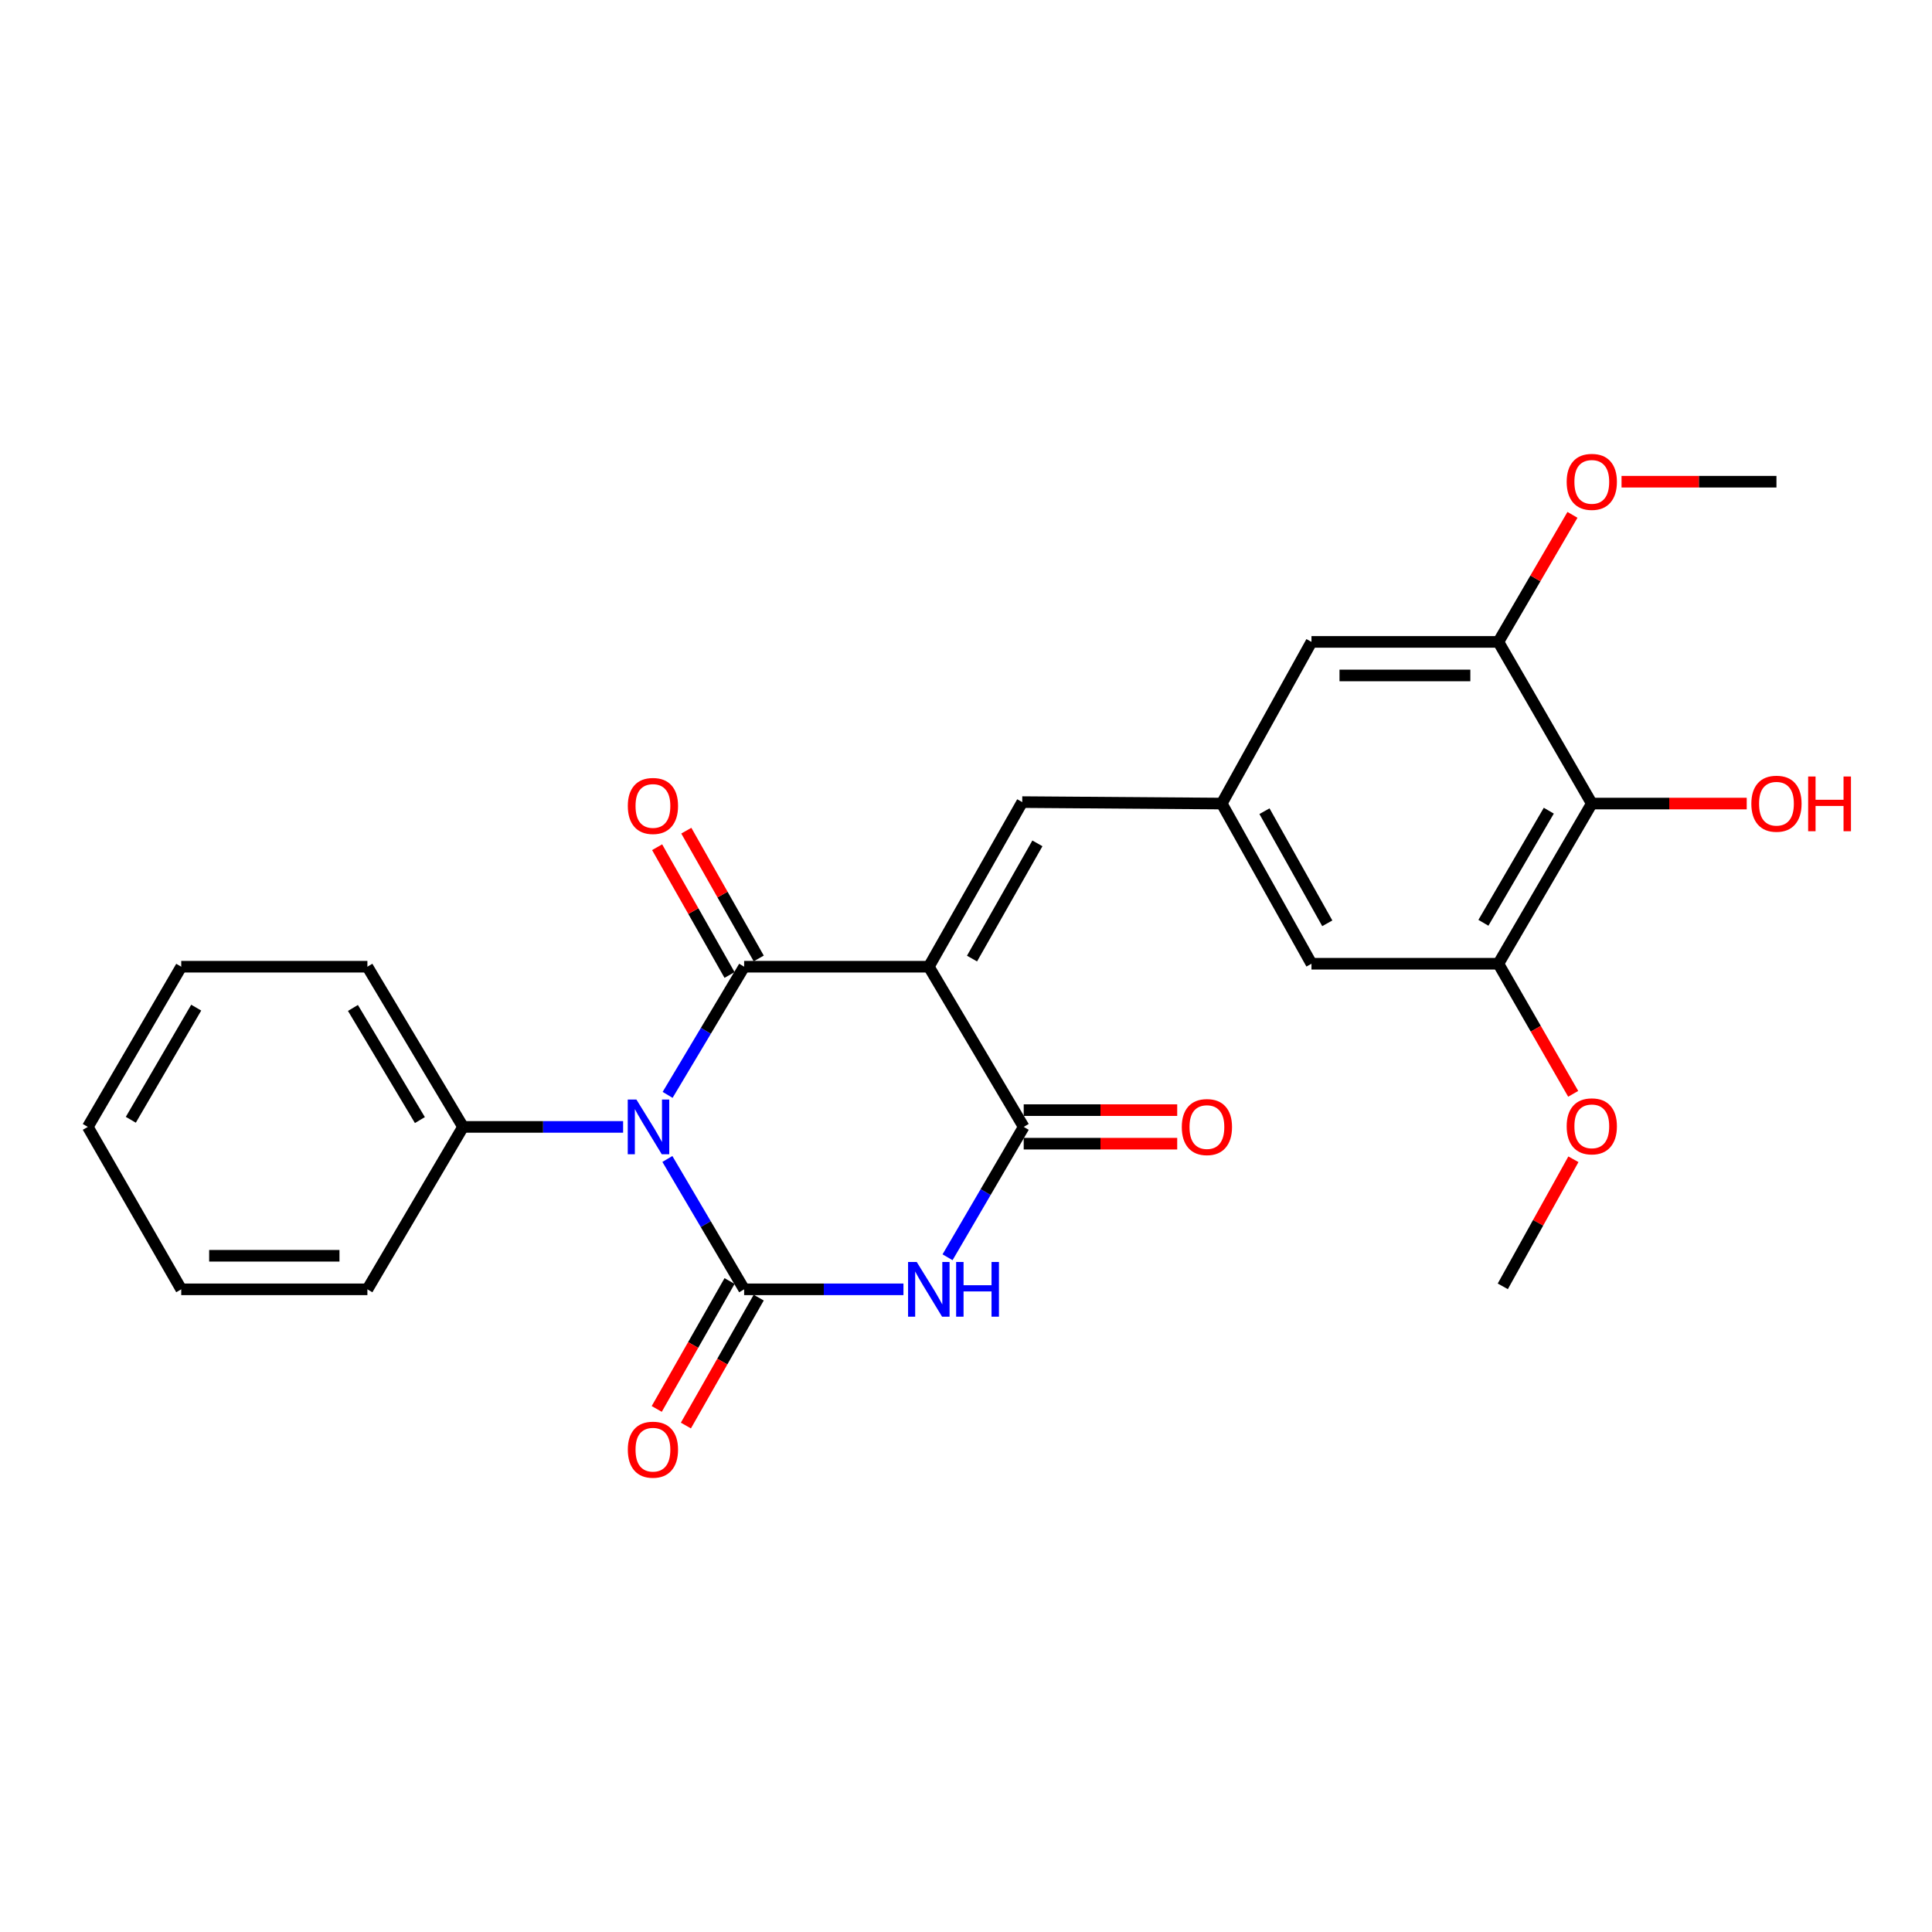 <?xml version='1.0' encoding='iso-8859-1'?>
<svg version='1.1' baseProfile='full'
              xmlns='http://www.w3.org/2000/svg'
                      xmlns:rdkit='http://www.rdkit.org/xml'
                      xmlns:xlink='http://www.w3.org/1999/xlink'
                  xml:space='preserve'
width='1000px' height='1000px' viewBox='0 0 1000 1000'>
<!-- END OF HEADER -->
<rect style='opacity:1.0;fill:#FFFFFF;stroke:none' width='1000' height='1000' x='0' y='0'> </rect>
<path class='bond-1' d='M 345.558,566.709 L 365.362,533.539' style='fill:none;fill-rule:evenodd;stroke:#0000FF;stroke-width:6px;stroke-linecap:butt;stroke-linejoin:miter;stroke-opacity:1' />
<path class='bond-1' d='M 365.362,533.539 L 385.165,500.369' style='fill:none;fill-rule:evenodd;stroke:#000000;stroke-width:6px;stroke-linecap:butt;stroke-linejoin:miter;stroke-opacity:1' />
<path class='bond-2' d='M 345.436,599.882 L 365.301,633.618' style='fill:none;fill-rule:evenodd;stroke:#0000FF;stroke-width:6px;stroke-linecap:butt;stroke-linejoin:miter;stroke-opacity:1' />
<path class='bond-2' d='M 365.301,633.618 L 385.165,667.354' style='fill:none;fill-rule:evenodd;stroke:#000000;stroke-width:6px;stroke-linecap:butt;stroke-linejoin:miter;stroke-opacity:1' />
<path class='bond-10' d='M 322.523,583.283 L 281.099,583.283' style='fill:none;fill-rule:evenodd;stroke:#0000FF;stroke-width:6px;stroke-linecap:butt;stroke-linejoin:miter;stroke-opacity:1' />
<path class='bond-10' d='M 281.099,583.283 L 239.676,583.283' style='fill:none;fill-rule:evenodd;stroke:#000000;stroke-width:6px;stroke-linecap:butt;stroke-linejoin:miter;stroke-opacity:1' />
<path class='bond-0' d='M 480.756,500.369 L 385.165,500.369' style='fill:none;fill-rule:evenodd;stroke:#000000;stroke-width:6px;stroke-linecap:butt;stroke-linejoin:miter;stroke-opacity:1' />
<path class='bond-5' d='M 480.756,500.369 L 529.111,415.169' style='fill:none;fill-rule:evenodd;stroke:#000000;stroke-width:6px;stroke-linecap:butt;stroke-linejoin:miter;stroke-opacity:1' />
<path class='bond-5' d='M 503.113,496.161 L 536.961,436.521' style='fill:none;fill-rule:evenodd;stroke:#000000;stroke-width:6px;stroke-linecap:butt;stroke-linejoin:miter;stroke-opacity:1' />
<path class='bond-26' d='M 480.756,500.369 L 529.874,583.283' style='fill:none;fill-rule:evenodd;stroke:#000000;stroke-width:6px;stroke-linecap:butt;stroke-linejoin:miter;stroke-opacity:1' />
<path class='bond-12' d='M 392.719,496.088 L 373.977,463.019' style='fill:none;fill-rule:evenodd;stroke:#000000;stroke-width:6px;stroke-linecap:butt;stroke-linejoin:miter;stroke-opacity:1' />
<path class='bond-12' d='M 373.977,463.019 L 355.235,429.951' style='fill:none;fill-rule:evenodd;stroke:#FF0000;stroke-width:6px;stroke-linecap:butt;stroke-linejoin:miter;stroke-opacity:1' />
<path class='bond-12' d='M 377.611,504.651 L 358.869,471.582' style='fill:none;fill-rule:evenodd;stroke:#000000;stroke-width:6px;stroke-linecap:butt;stroke-linejoin:miter;stroke-opacity:1' />
<path class='bond-12' d='M 358.869,471.582 L 340.126,438.514' style='fill:none;fill-rule:evenodd;stroke:#FF0000;stroke-width:6px;stroke-linecap:butt;stroke-linejoin:miter;stroke-opacity:1' />
<path class='bond-3' d='M 385.165,667.354 L 426.396,667.354' style='fill:none;fill-rule:evenodd;stroke:#000000;stroke-width:6px;stroke-linecap:butt;stroke-linejoin:miter;stroke-opacity:1' />
<path class='bond-3' d='M 426.396,667.354 L 467.627,667.354' style='fill:none;fill-rule:evenodd;stroke:#0000FF;stroke-width:6px;stroke-linecap:butt;stroke-linejoin:miter;stroke-opacity:1' />
<path class='bond-11' d='M 377.62,663.058 L 358.772,696.162' style='fill:none;fill-rule:evenodd;stroke:#000000;stroke-width:6px;stroke-linecap:butt;stroke-linejoin:miter;stroke-opacity:1' />
<path class='bond-11' d='M 358.772,696.162 L 339.924,729.267' style='fill:none;fill-rule:evenodd;stroke:#FF0000;stroke-width:6px;stroke-linecap:butt;stroke-linejoin:miter;stroke-opacity:1' />
<path class='bond-11' d='M 392.711,671.651 L 373.863,704.755' style='fill:none;fill-rule:evenodd;stroke:#000000;stroke-width:6px;stroke-linecap:butt;stroke-linejoin:miter;stroke-opacity:1' />
<path class='bond-11' d='M 373.863,704.755 L 355.015,737.859' style='fill:none;fill-rule:evenodd;stroke:#FF0000;stroke-width:6px;stroke-linecap:butt;stroke-linejoin:miter;stroke-opacity:1' />
<path class='bond-4' d='M 490.451,650.76 L 510.162,617.022' style='fill:none;fill-rule:evenodd;stroke:#0000FF;stroke-width:6px;stroke-linecap:butt;stroke-linejoin:miter;stroke-opacity:1' />
<path class='bond-4' d='M 510.162,617.022 L 529.874,583.283' style='fill:none;fill-rule:evenodd;stroke:#000000;stroke-width:6px;stroke-linecap:butt;stroke-linejoin:miter;stroke-opacity:1' />
<path class='bond-15' d='M 529.874,591.966 L 569.598,591.966' style='fill:none;fill-rule:evenodd;stroke:#000000;stroke-width:6px;stroke-linecap:butt;stroke-linejoin:miter;stroke-opacity:1' />
<path class='bond-15' d='M 569.598,591.966 L 609.322,591.966' style='fill:none;fill-rule:evenodd;stroke:#FF0000;stroke-width:6px;stroke-linecap:butt;stroke-linejoin:miter;stroke-opacity:1' />
<path class='bond-15' d='M 529.874,574.6 L 569.598,574.6' style='fill:none;fill-rule:evenodd;stroke:#000000;stroke-width:6px;stroke-linecap:butt;stroke-linejoin:miter;stroke-opacity:1' />
<path class='bond-15' d='M 569.598,574.6 L 609.322,574.6' style='fill:none;fill-rule:evenodd;stroke:#FF0000;stroke-width:6px;stroke-linecap:butt;stroke-linejoin:miter;stroke-opacity:1' />
<path class='bond-9' d='M 529.111,415.169 L 632.373,415.922' style='fill:none;fill-rule:evenodd;stroke:#000000;stroke-width:6px;stroke-linecap:butt;stroke-linejoin:miter;stroke-opacity:1' />
<path class='bond-6' d='M 823.911,415.922 L 775.556,498.826' style='fill:none;fill-rule:evenodd;stroke:#000000;stroke-width:6px;stroke-linecap:butt;stroke-linejoin:miter;stroke-opacity:1' />
<path class='bond-6' d='M 801.657,419.608 L 767.809,477.64' style='fill:none;fill-rule:evenodd;stroke:#000000;stroke-width:6px;stroke-linecap:butt;stroke-linejoin:miter;stroke-opacity:1' />
<path class='bond-16' d='M 823.911,415.922 L 864.007,415.922' style='fill:none;fill-rule:evenodd;stroke:#000000;stroke-width:6px;stroke-linecap:butt;stroke-linejoin:miter;stroke-opacity:1' />
<path class='bond-16' d='M 864.007,415.922 L 904.103,415.922' style='fill:none;fill-rule:evenodd;stroke:#FF0000;stroke-width:6px;stroke-linecap:butt;stroke-linejoin:miter;stroke-opacity:1' />
<path class='bond-28' d='M 823.911,415.922 L 775.556,332.246' style='fill:none;fill-rule:evenodd;stroke:#000000;stroke-width:6px;stroke-linecap:butt;stroke-linejoin:miter;stroke-opacity:1' />
<path class='bond-7' d='M 775.556,332.246 L 678.817,332.246' style='fill:none;fill-rule:evenodd;stroke:#000000;stroke-width:6px;stroke-linecap:butt;stroke-linejoin:miter;stroke-opacity:1' />
<path class='bond-7' d='M 761.046,349.612 L 693.328,349.612' style='fill:none;fill-rule:evenodd;stroke:#000000;stroke-width:6px;stroke-linecap:butt;stroke-linejoin:miter;stroke-opacity:1' />
<path class='bond-17' d='M 775.556,332.246 L 794.73,299.369' style='fill:none;fill-rule:evenodd;stroke:#000000;stroke-width:6px;stroke-linecap:butt;stroke-linejoin:miter;stroke-opacity:1' />
<path class='bond-17' d='M 794.73,299.369 L 813.904,266.491' style='fill:none;fill-rule:evenodd;stroke:#FF0000;stroke-width:6px;stroke-linecap:butt;stroke-linejoin:miter;stroke-opacity:1' />
<path class='bond-8' d='M 775.556,498.826 L 678.817,498.826' style='fill:none;fill-rule:evenodd;stroke:#000000;stroke-width:6px;stroke-linecap:butt;stroke-linejoin:miter;stroke-opacity:1' />
<path class='bond-18' d='M 775.556,498.826 L 794.919,532.494' style='fill:none;fill-rule:evenodd;stroke:#000000;stroke-width:6px;stroke-linecap:butt;stroke-linejoin:miter;stroke-opacity:1' />
<path class='bond-18' d='M 794.919,532.494 L 814.282,566.162' style='fill:none;fill-rule:evenodd;stroke:#FF0000;stroke-width:6px;stroke-linecap:butt;stroke-linejoin:miter;stroke-opacity:1' />
<path class='bond-13' d='M 632.373,415.922 L 678.817,332.246' style='fill:none;fill-rule:evenodd;stroke:#000000;stroke-width:6px;stroke-linecap:butt;stroke-linejoin:miter;stroke-opacity:1' />
<path class='bond-14' d='M 632.373,415.922 L 678.817,498.826' style='fill:none;fill-rule:evenodd;stroke:#000000;stroke-width:6px;stroke-linecap:butt;stroke-linejoin:miter;stroke-opacity:1' />
<path class='bond-14' d='M 654.49,419.869 L 687.001,477.902' style='fill:none;fill-rule:evenodd;stroke:#000000;stroke-width:6px;stroke-linecap:butt;stroke-linejoin:miter;stroke-opacity:1' />
<path class='bond-19' d='M 239.676,583.283 L 190.163,500.369' style='fill:none;fill-rule:evenodd;stroke:#000000;stroke-width:6px;stroke-linecap:butt;stroke-linejoin:miter;stroke-opacity:1' />
<path class='bond-19' d='M 217.339,579.75 L 182.68,521.71' style='fill:none;fill-rule:evenodd;stroke:#000000;stroke-width:6px;stroke-linecap:butt;stroke-linejoin:miter;stroke-opacity:1' />
<path class='bond-20' d='M 239.676,583.283 L 190.163,667.354' style='fill:none;fill-rule:evenodd;stroke:#000000;stroke-width:6px;stroke-linecap:butt;stroke-linejoin:miter;stroke-opacity:1' />
<path class='bond-21' d='M 839.301,249.332 L 879.397,249.332' style='fill:none;fill-rule:evenodd;stroke:#FF0000;stroke-width:6px;stroke-linecap:butt;stroke-linejoin:miter;stroke-opacity:1' />
<path class='bond-21' d='M 879.397,249.332 L 919.493,249.332' style='fill:none;fill-rule:evenodd;stroke:#000000;stroke-width:6px;stroke-linecap:butt;stroke-linejoin:miter;stroke-opacity:1' />
<path class='bond-22' d='M 814.392,600.038 L 796.117,632.924' style='fill:none;fill-rule:evenodd;stroke:#FF0000;stroke-width:6px;stroke-linecap:butt;stroke-linejoin:miter;stroke-opacity:1' />
<path class='bond-22' d='M 796.117,632.924 L 777.843,665.811' style='fill:none;fill-rule:evenodd;stroke:#000000;stroke-width:6px;stroke-linecap:butt;stroke-linejoin:miter;stroke-opacity:1' />
<path class='bond-23' d='M 190.163,500.369 L 93.81,500.369' style='fill:none;fill-rule:evenodd;stroke:#000000;stroke-width:6px;stroke-linecap:butt;stroke-linejoin:miter;stroke-opacity:1' />
<path class='bond-24' d='M 190.163,667.354 L 93.81,667.354' style='fill:none;fill-rule:evenodd;stroke:#000000;stroke-width:6px;stroke-linecap:butt;stroke-linejoin:miter;stroke-opacity:1' />
<path class='bond-24' d='M 175.71,649.988 L 108.263,649.988' style='fill:none;fill-rule:evenodd;stroke:#000000;stroke-width:6px;stroke-linecap:butt;stroke-linejoin:miter;stroke-opacity:1' />
<path class='bond-27' d='M 93.81,500.369 L 45.455,583.283' style='fill:none;fill-rule:evenodd;stroke:#000000;stroke-width:6px;stroke-linecap:butt;stroke-linejoin:miter;stroke-opacity:1' />
<path class='bond-27' d='M 101.558,521.555 L 67.709,579.595' style='fill:none;fill-rule:evenodd;stroke:#000000;stroke-width:6px;stroke-linecap:butt;stroke-linejoin:miter;stroke-opacity:1' />
<path class='bond-25' d='M 93.81,667.354 L 45.455,583.283' style='fill:none;fill-rule:evenodd;stroke:#000000;stroke-width:6px;stroke-linecap:butt;stroke-linejoin:miter;stroke-opacity:1' />
<path  class='atom-0' d='M 329.402 569.123
L 338.682 584.123
Q 339.602 585.603, 341.082 588.283
Q 342.562 590.963, 342.642 591.123
L 342.642 569.123
L 346.402 569.123
L 346.402 597.443
L 342.522 597.443
L 332.562 581.043
Q 331.402 579.123, 330.162 576.923
Q 328.962 574.723, 328.602 574.043
L 328.602 597.443
L 324.922 597.443
L 324.922 569.123
L 329.402 569.123
' fill='#0000FF'/>
<path  class='atom-4' d='M 474.496 653.194
L 483.776 668.194
Q 484.696 669.674, 486.176 672.354
Q 487.656 675.034, 487.736 675.194
L 487.736 653.194
L 491.496 653.194
L 491.496 681.514
L 487.616 681.514
L 477.656 665.114
Q 476.496 663.194, 475.256 660.994
Q 474.056 658.794, 473.696 658.114
L 473.696 681.514
L 470.016 681.514
L 470.016 653.194
L 474.496 653.194
' fill='#0000FF'/>
<path  class='atom-4' d='M 494.896 653.194
L 498.736 653.194
L 498.736 665.234
L 513.216 665.234
L 513.216 653.194
L 517.056 653.194
L 517.056 681.514
L 513.216 681.514
L 513.216 668.434
L 498.736 668.434
L 498.736 681.514
L 494.896 681.514
L 494.896 653.194
' fill='#0000FF'/>
<path  class='atom-12' d='M 324.958 750.348
Q 324.958 743.548, 328.318 739.748
Q 331.678 735.948, 337.958 735.948
Q 344.238 735.948, 347.598 739.748
Q 350.958 743.548, 350.958 750.348
Q 350.958 757.228, 347.558 761.148
Q 344.158 765.028, 337.958 765.028
Q 331.718 765.028, 328.318 761.148
Q 324.958 757.268, 324.958 750.348
M 337.958 761.828
Q 342.278 761.828, 344.598 758.948
Q 346.958 756.028, 346.958 750.348
Q 346.958 744.788, 344.598 741.988
Q 342.278 739.148, 337.958 739.148
Q 333.638 739.148, 331.278 741.948
Q 328.958 744.748, 328.958 750.348
Q 328.958 756.068, 331.278 758.948
Q 333.638 761.828, 337.958 761.828
' fill='#FF0000'/>
<path  class='atom-13' d='M 324.958 417.159
Q 324.958 410.359, 328.318 406.559
Q 331.678 402.759, 337.958 402.759
Q 344.238 402.759, 347.598 406.559
Q 350.958 410.359, 350.958 417.159
Q 350.958 424.039, 347.558 427.959
Q 344.158 431.839, 337.958 431.839
Q 331.718 431.839, 328.318 427.959
Q 324.958 424.079, 324.958 417.159
M 337.958 428.639
Q 342.278 428.639, 344.598 425.759
Q 346.958 422.839, 346.958 417.159
Q 346.958 411.599, 344.598 408.799
Q 342.278 405.959, 337.958 405.959
Q 333.638 405.959, 331.278 408.759
Q 328.958 411.559, 328.958 417.159
Q 328.958 422.879, 331.278 425.759
Q 333.638 428.639, 337.958 428.639
' fill='#FF0000'/>
<path  class='atom-16' d='M 611.693 583.363
Q 611.693 576.563, 615.053 572.763
Q 618.413 568.963, 624.693 568.963
Q 630.973 568.963, 634.333 572.763
Q 637.693 576.563, 637.693 583.363
Q 637.693 590.243, 634.293 594.163
Q 630.893 598.043, 624.693 598.043
Q 618.453 598.043, 615.053 594.163
Q 611.693 590.283, 611.693 583.363
M 624.693 594.843
Q 629.013 594.843, 631.333 591.963
Q 633.693 589.043, 633.693 583.363
Q 633.693 577.803, 631.333 575.003
Q 629.013 572.163, 624.693 572.163
Q 620.373 572.163, 618.013 574.963
Q 615.693 577.763, 615.693 583.363
Q 615.693 589.083, 618.013 591.963
Q 620.373 594.843, 624.693 594.843
' fill='#FF0000'/>
<path  class='atom-17' d='M 906.493 416.002
Q 906.493 409.202, 909.853 405.402
Q 913.213 401.602, 919.493 401.602
Q 925.773 401.602, 929.133 405.402
Q 932.493 409.202, 932.493 416.002
Q 932.493 422.882, 929.093 426.802
Q 925.693 430.682, 919.493 430.682
Q 913.253 430.682, 909.853 426.802
Q 906.493 422.922, 906.493 416.002
M 919.493 427.482
Q 923.813 427.482, 926.133 424.602
Q 928.493 421.682, 928.493 416.002
Q 928.493 410.442, 926.133 407.642
Q 923.813 404.802, 919.493 404.802
Q 915.173 404.802, 912.813 407.602
Q 910.493 410.402, 910.493 416.002
Q 910.493 421.722, 912.813 424.602
Q 915.173 427.482, 919.493 427.482
' fill='#FF0000'/>
<path  class='atom-17' d='M 935.893 401.922
L 939.733 401.922
L 939.733 413.962
L 954.213 413.962
L 954.213 401.922
L 958.053 401.922
L 958.053 430.242
L 954.213 430.242
L 954.213 417.162
L 939.733 417.162
L 939.733 430.242
L 935.893 430.242
L 935.893 401.922
' fill='#FF0000'/>
<path  class='atom-18' d='M 810.911 249.412
Q 810.911 242.612, 814.271 238.812
Q 817.631 235.012, 823.911 235.012
Q 830.191 235.012, 833.551 238.812
Q 836.911 242.612, 836.911 249.412
Q 836.911 256.292, 833.511 260.212
Q 830.111 264.092, 823.911 264.092
Q 817.671 264.092, 814.271 260.212
Q 810.911 256.332, 810.911 249.412
M 823.911 260.892
Q 828.231 260.892, 830.551 258.012
Q 832.911 255.092, 832.911 249.412
Q 832.911 243.852, 830.551 241.052
Q 828.231 238.212, 823.911 238.212
Q 819.591 238.212, 817.231 241.012
Q 814.911 243.812, 814.911 249.412
Q 814.911 255.132, 817.231 258.012
Q 819.591 260.892, 823.911 260.892
' fill='#FF0000'/>
<path  class='atom-19' d='M 810.911 582.987
Q 810.911 576.187, 814.271 572.387
Q 817.631 568.587, 823.911 568.587
Q 830.191 568.587, 833.551 572.387
Q 836.911 576.187, 836.911 582.987
Q 836.911 589.867, 833.511 593.787
Q 830.111 597.667, 823.911 597.667
Q 817.671 597.667, 814.271 593.787
Q 810.911 589.907, 810.911 582.987
M 823.911 594.467
Q 828.231 594.467, 830.551 591.587
Q 832.911 588.667, 832.911 582.987
Q 832.911 577.427, 830.551 574.627
Q 828.231 571.787, 823.911 571.787
Q 819.591 571.787, 817.231 574.587
Q 814.911 577.387, 814.911 582.987
Q 814.911 588.707, 817.231 591.587
Q 819.591 594.467, 823.911 594.467
' fill='#FF0000'/>
</svg>
